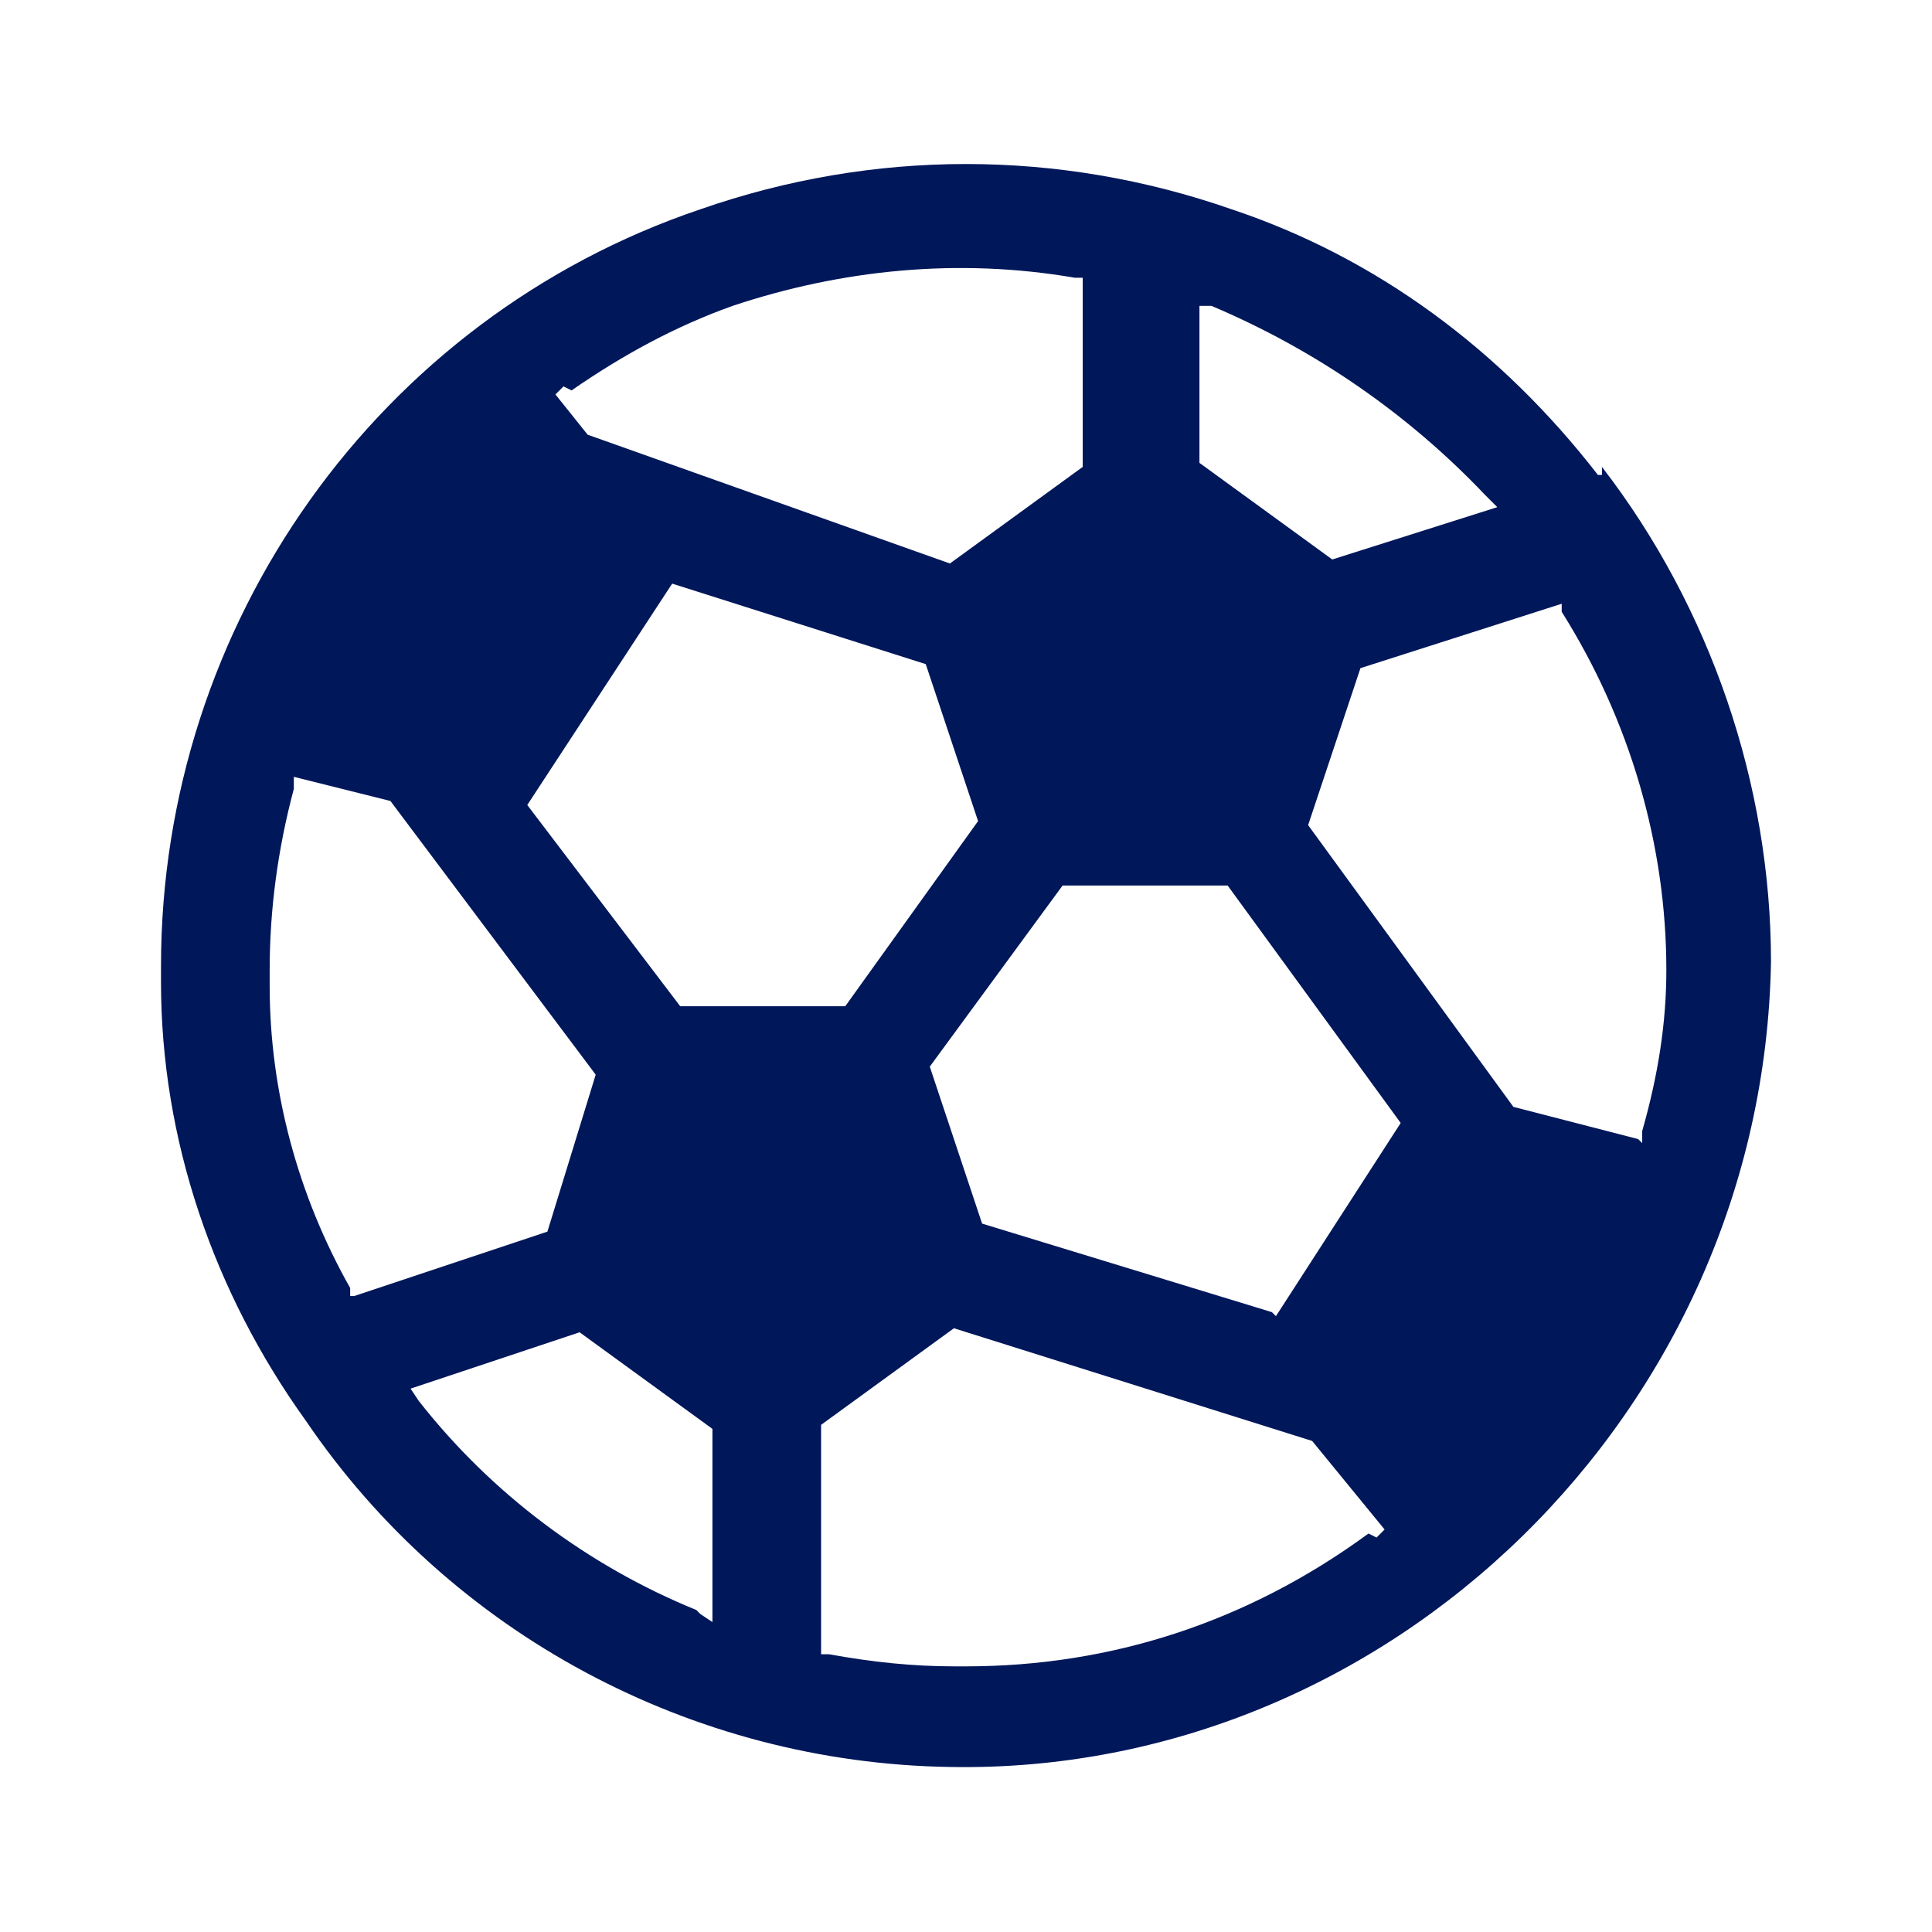 <?xml version="1.0" encoding="UTF-8"?>
<svg xmlns="http://www.w3.org/2000/svg" version="1.1" viewBox="0 0 48 48">
  <defs>
    <style>
      .cls-1 {
        fill: none;
      }

      .cls-2 {
        fill: #00175a;
      }
    </style>
  </defs>
  <!-- Generator: Adobe Illustrator 28.7.5, SVG Export Plug-In . SVG Version: 1.2.0 Build 176)  -->
  <g>
    <g id="_レイヤー_1" data-name="レイヤー_1">
      <path class="cls-2" d="M39.8,11.8h-.1c-2.4-3.1-5.5-5.4-9.1-6.6-4.3-1.5-8.9-1.5-13.2,0C9.4,7.9,4,15.5,4,24v.4c0,3.9,1.3,7.7,3.6,10.9,3.6,5.3,9.6,8.5,16,8.6,10.9.2,20.2-8.8,20.4-20,0-4.4-1.5-8.8-4.2-12.3h0ZM29.7,7.6h.4c2.6,1.1,4.9,2.7,6.8,4.7l.3.3-4.1,1.3-3.3-2.4v-4ZM14.2,9.7c1.3-.9,2.6-1.6,4-2.1,2.7-.9,5.6-1.2,8.5-.7h.2v4.7l-3.3,2.4-9-3.2-.8-1,.2-.2h0ZM16.7,14.5l6.3,2,1.3,3.9-3.3,4.6h-4.1c0,0-3.8-5-3.8-5l3.6-5.5ZM8.7,32.2v-.2c-1.3-2.3-2-4.9-2-7.5v-.4c0-1.5.2-3,.6-4.5v-.3c0,0,2.4.6,2.4.6l5.1,6.8-1.2,3.9-4.8,1.6h0ZM17.3,40c-2.7-1.1-5.1-2.9-6.9-5.2l-.2-.3,4.2-1.4,3.3,2.4v4.8c0,0-.3-.2-.3-.2h0ZM34,38.1c-3,2.2-6.4,3.3-10,3.3h-.3c-1,0-2-.1-3.1-.3h-.2s0-5.7,0-5.7l3.3-2.4,8.9,2.8,1.8,2.2-.2.2ZM31.6,32.6l-7.2-2.2-1.3-3.9,3.3-4.5h4.1l4.3,5.9-3.1,4.8h0ZM40.7,28.3l-3.1-.8-5.1-7,1.3-3.9,5-1.6v.2c1.7,2.7,2.6,5.8,2.6,8.9,0,1.3-.2,2.6-.6,4v.3c0,0,0,0,0,0Z"/>
      <rect class="cls-1" x="0" y="0" width="48" height="48"/>
    </g>
  </g>
</svg>